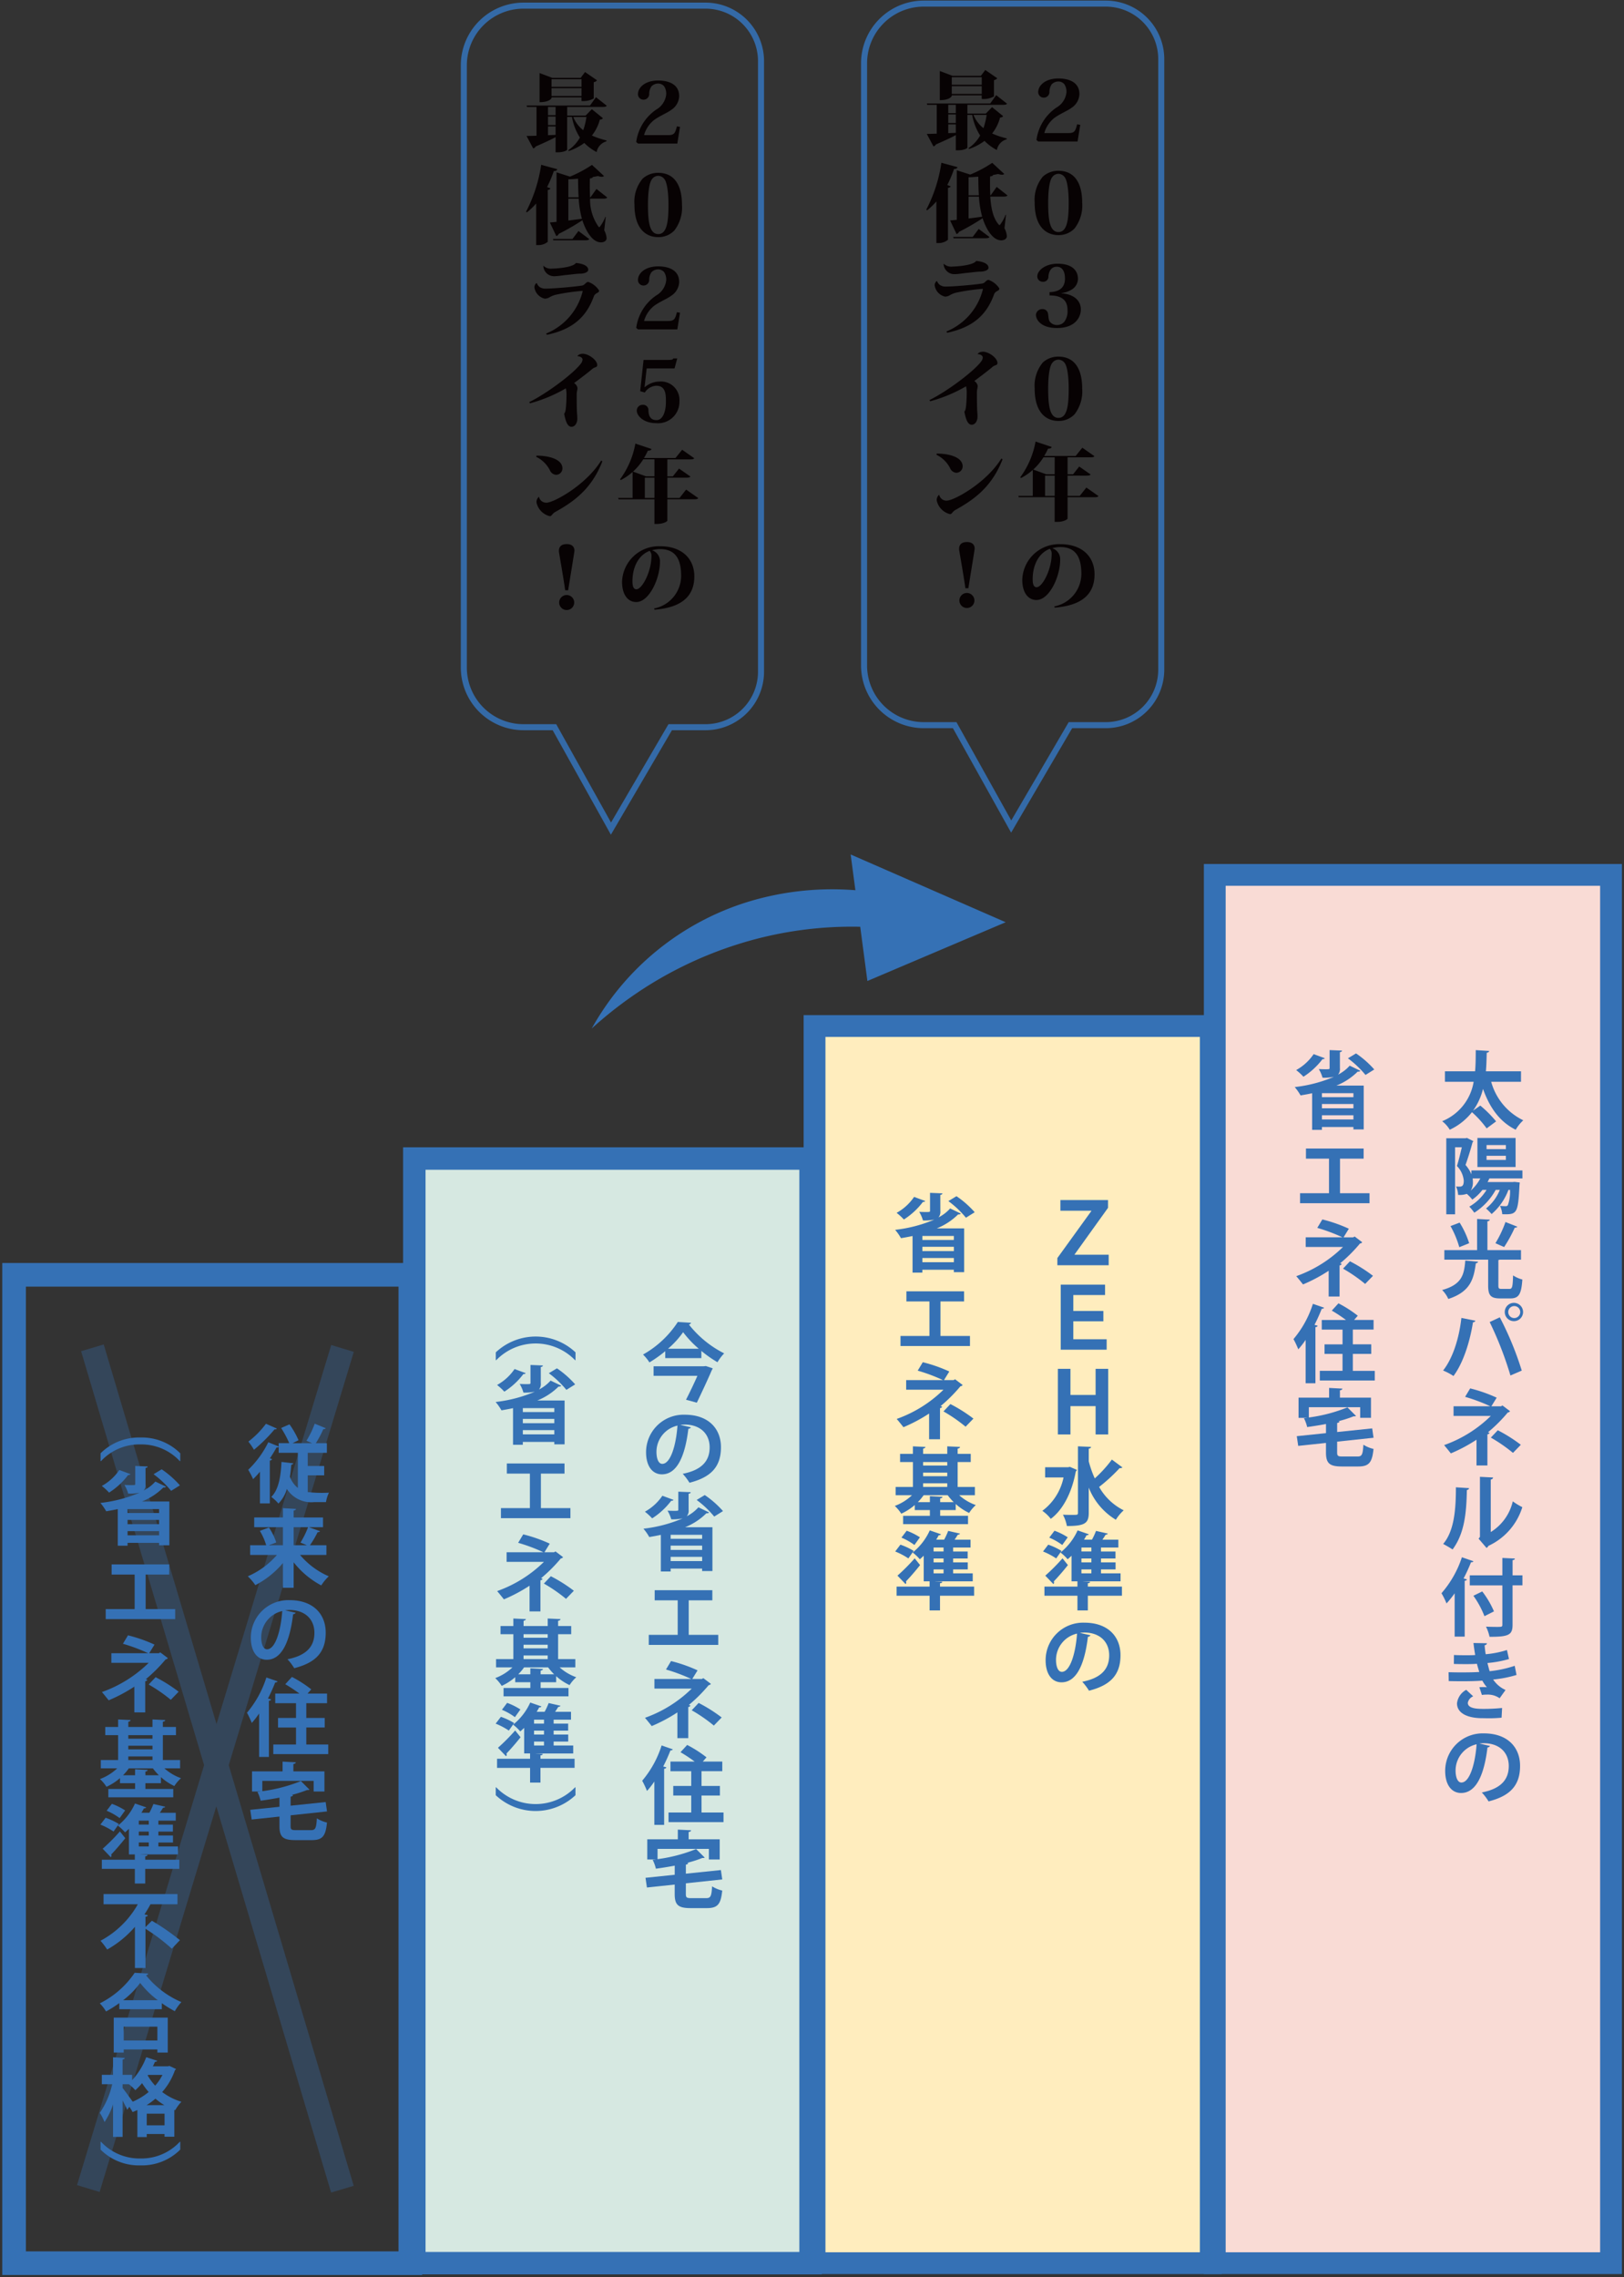 <svg id="img07_sp" xmlns="http://www.w3.org/2000/svg" xmlns:xlink="http://www.w3.org/1999/xlink" width="275" height="385.594" viewBox="0 0 275 385.594">
  <rect x="0" y="0" width="275" height="385.594" fill="#333333" stroke="none"/>
  <defs>
    <clipPath id="clip-path">
      <rect id="長方形_19470" data-name="長方形 19470" width="275" height="385.594" fill="none"/>
    </clipPath>
    <clipPath id="clip-path-6">
      <rect id="長方形_19468" data-name="長方形 19468" width="47.607" height="143.824" fill="none"/>
    </clipPath>
  </defs>
  <g id="グループ_26381" data-name="グループ 26381" clip-path="url(#clip-path)">
    <g id="グループ_26371" data-name="グループ 26371">
      <g id="グループ_26370" data-name="グループ 26370" clip-path="url(#clip-path)">
        <rect id="長方形_19458" data-name="長方形 19458" width="67.099" height="167.354" transform="translate(2.384 215.856)" fill="none" stroke="#3571b5" stroke-miterlimit="10" stroke-width="4"/>
      </g>
    </g>
    <rect id="長方形_19460" data-name="長方形 19460" width="67.099" height="187.041" transform="translate(70.158 196.169)" fill="#d6e8e1"/>
    <g id="グループ_26373" data-name="グループ 26373">
      <g id="グループ_26372" data-name="グループ 26372" clip-path="url(#clip-path)">
        <rect id="長方形_19461" data-name="長方形 19461" width="67.099" height="187.041" transform="translate(70.158 196.169)" fill="none" stroke="#3571b5" stroke-miterlimit="10" stroke-width="3.801"/>
      </g>
    </g>
    <rect id="長方形_19463" data-name="長方形 19463" width="67.099" height="209.48" transform="translate(137.93 173.73)" fill="#ffedbe"/>
    <g id="グループ_26375" data-name="グループ 26375">
      <g id="グループ_26374" data-name="グループ 26374" clip-path="url(#clip-path)">
        <rect id="長方形_19464" data-name="長方形 19464" width="67.099" height="209.48" transform="translate(137.93 173.73)" fill="none" stroke="#3571b5" stroke-miterlimit="10" stroke-width="3.693"/>
      </g>
    </g>
    <rect id="長方形_19466" data-name="長方形 19466" width="67.099" height="235.07" transform="translate(205.703 148.14)" fill="#f9dbd5"/>
    <g id="グループ_26380" data-name="グループ 26380">
      <g id="グループ_26379" data-name="グループ 26379" clip-path="url(#clip-path)">
        <rect id="長方形_19467" data-name="長方形 19467" width="67.099" height="235.07" transform="translate(205.703 148.14)" fill="none" stroke="#3571b5" stroke-miterlimit="10" stroke-width="3.689"/>
        <path id="パス_27524" data-name="パス 27524" d="M45.342,210.983v2.831a21.277,21.277,0,0,0,3.588.1,5.956,5.956,0,0,0-.5,1.6H46.442A4.928,4.928,0,0,1,41.81,213.3a6.027,6.027,0,0,1-1.429,2.458,7.642,7.642,0,0,0-1.216-1.129c1.216-1.159,1.616-3.4,1.73-5.918l2,.229c-.027.129-.142.213-.342.243-.057.7-.129,1.386-.229,2.03a4.2,4.2,0,0,0,1.345,1.9v-5.948H40.423v-.986a.473.473,0,0,1-.372.087c-.329.614-.715,1.229-1.115,1.843l.371.114a.432.432,0,0,1-.386.257v7.249H37.249v-5.362a16.777,16.777,0,0,1-1.157,1.259,13.957,13.957,0,0,0-.83-1.587,16.649,16.649,0,0,0,3.4-4.662l1.759.715v-.558H42.21a17.96,17.96,0,0,0-1.372-2.572l1.415-.615a14.579,14.579,0,0,1,1.529,2.688l-1,.5h3.3l-.958-.414a15.472,15.472,0,0,0,1.4-2.888l1.873.772a.428.428,0,0,1-.414.142,16.75,16.75,0,0,1-1.273,2.388h1.873v1.629H45.342v2.23h2.787v1.588Zm-5.219-7.92a.4.4,0,0,1-.4.128,26.632,26.632,0,0,1-3.489,3.46,11.225,11.225,0,0,0-.943-1.386,15.157,15.157,0,0,0,2.973-3.017Z" transform="translate(6.77 38.83)" fill="#3571b5"/>
        <path id="パス_27525" data-name="パス 27525" d="M48.512,222.154h-4.46a13.15,13.15,0,0,0,4.861,3.617,8.269,8.269,0,0,0-1.272,1.545,14.77,14.77,0,0,1-4.675-3.917v4.317H41.15v-4.189a15.341,15.341,0,0,1-4.675,3.745,8.485,8.485,0,0,0-1.273-1.5,13.671,13.671,0,0,0,4.933-3.617H35.6V220.51h2.717a10.453,10.453,0,0,0-1.073-2.43l1.545-.571a10.494,10.494,0,0,1,1.229,2.531l-1.215.471H41.15v-3.059H36.288v-1.645H41.15v-1.572l2.216.129c-.015.129-.129.229-.4.272v1.172h4.975v1.645h-2.4l1.9.685a.425.425,0,0,1-.415.157,16.609,16.609,0,0,1-1.3,2.216h2.788Zm-5.546-4.7v3.059H45.21c-.443-.186-1.087-.443-1.087-.443a15.37,15.37,0,0,0,1.287-2.615Z" transform="translate(6.759 41.134)" fill="#3571b5"/>
        <path id="パス_27526" data-name="パス 27526" d="M43.224,229.431a.471.471,0,0,1-.428.243c-.586,4.89-2.017,7.721-4.475,7.721-1.559,0-2.688-1.316-2.688-3.746a6.347,6.347,0,0,1,6.562-6.347c4.046,0,6.119,2.4,6.119,5.5,0,3.36-1.73,5.1-5.332,6.018a9.626,9.626,0,0,0-1.144-1.515c3.26-.642,4.561-2.2,4.561-4.475,0-2.3-1.6-3.861-4.23-3.861a6.277,6.277,0,0,0-.731.057Zm-2.272-.285a4.557,4.557,0,0,0-3.559,4.432c0,1.2.356,2.044.986,2.044,1.4,0,2.33-3.13,2.574-6.476" transform="translate(6.842 43.643)" fill="#3571b5"/>
        <path id="パス_27527" data-name="パス 27527" d="M37.141,244.4A14.754,14.754,0,0,1,35.9,246a14.658,14.658,0,0,0-.815-1.73A17.318,17.318,0,0,0,38.37,238.3l1.9.656a.375.375,0,0,1-.4.173,29.482,29.482,0,0,1-1.229,2.731l.529.142c-.029.129-.129.229-.372.243v9.507H37.141Zm7.991,5.246h3.717v1.629H39.543v-1.629h3.845v-2.874H40.342v-1.616h3.046v-2.5H39.87v-1.629h4.1a26.006,26.006,0,0,0-2.4-1.587l1.129-1.23a20.526,20.526,0,0,1,3.273,2.1l-.628.715h3.3v1.629H45.132v2.5h3.116v1.616H45.132Z" transform="translate(6.736 45.737)" fill="#3571b5"/>
        <path id="パス_27528" data-name="パス 27528" d="M42.384,261.113c0,.644.128.729.986.729h2.445c.771,0,.915-.314,1.014-2a5.493,5.493,0,0,0,1.716.714c-.229,2.317-.772,2.974-2.588,2.974H43.184c-2.116,0-2.688-.557-2.688-2.4v-1.588l-4.7.5L35.55,258.4l4.946-.515v-1.545c-1.057.2-2.144.373-3.187.516a6.4,6.4,0,0,0-.544-1.488c.172-.029.329-.029.5-.057V255.3H35.85v-3.416h5.174v-1.645l2.245.116c-.014.157-.129.242-.414.285v1.244h5.26V255.3H46.285v-1.8H37.593v1.745a26.735,26.735,0,0,0,6.535-1.715l1.444,1.444c-.072.072-.1.072-.4.072a19.95,19.95,0,0,1-2.6.83l.215.013c-.014.143-.128.23-.4.287V257.7l5.933-.615.229,1.587-6.161.658Z" transform="translate(6.826 48.046)" fill="#3571b5"/>
        <path id="パス_27529" data-name="パス 27529" d="M27.71,208.2a8.88,8.88,0,0,0-6.676-2.831,8.841,8.841,0,0,0-6.676,2.831h-.072v-1.329a9.224,9.224,0,0,1,6.748-2.674,9.224,9.224,0,0,1,6.748,2.674V208.2Z" transform="translate(2.743 39.207)" fill="#3571b5"/>
        <path id="パス_27530" data-name="パス 27530" d="M21.91,211.294a1.473,1.473,0,0,1-.313,1.1,6.737,6.737,0,0,0,1.972-1.515l1.815.873a.472.472,0,0,1-.458.129,10.836,10.836,0,0,1-3.617,2.373h4.632v7.419H24.2v-.414H18.866v.485H17.206v-6.2c-.642.143-1.3.257-1.958.371a9.008,9.008,0,0,0-.987-1.414,23.723,23.723,0,0,0,6.592-1.716v-.013a8.036,8.036,0,0,1-1.887.142,5.705,5.705,0,0,0-.631-1.458c.359.014.758.029,1.087.029.743,0,.743-.014.743-.229v-3.017l2.1.086c-.014.13-.1.23-.358.257Zm-2.559-1.672a.352.352,0,0,1-.385.142,12.384,12.384,0,0,1-3.232,2.988,10.278,10.278,0,0,0-1.23-1.129,8.559,8.559,0,0,0,2.96-2.7ZM24.2,215.54H18.865v.671H24.2ZM18.866,218.1H24.2v-.728H18.866Zm0,1.888H24.2v-.715H18.866Zm7.376-7.535a16.742,16.742,0,0,0-2.973-2.816l1.371-.83a16.256,16.256,0,0,1,3.088,2.717Z" transform="translate(2.738 39.982)" fill="#3571b5"/>
        <path id="パス_27531" data-name="パス 27531" d="M16.018,222.225h9.764v1.715h-4v5.848h5v1.7H15.017v-1.7h4.9V223.94h-3.9Z" transform="translate(2.883 42.668)" fill="#3571b5"/>
        <path id="パス_27532" data-name="パス 27532" d="M24.356,235.183l1.286.971a.449.449,0,0,1-.371.215,25.848,25.848,0,0,1-3.36,3.359l.272.1a.439.439,0,0,1-.372.243v5.276H19.966v-4.36a26.83,26.83,0,0,1-4.345,2.315c-.073-.1-1.029-1.286-1.144-1.4a21.587,21.587,0,0,0,7.92-4.947H16.079v-1.629h6.233a29.826,29.826,0,0,0-4.276-1.6l.858-1.429a25.341,25.341,0,0,1,4.49,1.572l-.9,1.458h1.644Zm1.787,8.034a26.275,26.275,0,0,0-3.746-2.588l1.173-1.244a25.876,25.876,0,0,1,3.9,2.46Z" transform="translate(2.78 44.602)" fill="#3571b5"/>
        <path id="パス_27533" data-name="パス 27533" d="M27.769,252.524H25.11a8.48,8.48,0,0,0,2.817,1.671,6.257,6.257,0,0,0-1.13,1.33,9.134,9.134,0,0,1-2.273-1.515v1.029H21.893v.973h4.718v1.415H15.617v-1.415h4.532v-.973H17.591v-.858a9.611,9.611,0,0,1-2.287,1.473,6.9,6.9,0,0,0-1.1-1.316,8.548,8.548,0,0,0,2.916-1.814H14.345v-1.4h2.93v-4.217H15.1v-1.386h2.172v-1.272l2.116.1c-.013.156-.129.228-.386.285v.887h4.09v-1.272l2.158.1c-.013.156-.128.242-.4.285v.887h2.217v1.386H24.851v4.217h2.918ZM21.893,253.7H24.18a9.769,9.769,0,0,1-1.016-1.172H19.09A8.392,8.392,0,0,1,18.1,253.7h2.044v-1.014l2.13.113c-.013.144-.113.229-.386.272Zm1.2-6.791H19v.6h4.09Zm-4.09,2.4h4.09v-.615H19Zm0,1.815h4.09v-.615H19Z" transform="translate(2.727 46.896)" fill="#3571b5"/>
        <path id="パス_27534" data-name="パス 27534" d="M15.149,258.6a11.664,11.664,0,0,1,2.243,1.059l-.9,1.272a11.947,11.947,0,0,0-2.231-1.172Zm12.479,7.106v1.544H21.854v2.488H20.095v-2.488H14.505v-1.544h5.589v-.9h-1v-4.331c-.215.213-.442.414-.658.6a8.352,8.352,0,0,0-1.213-1.143,10.188,10.188,0,0,0,2.9-3.746l1.9.658a.374.374,0,0,1-.386.157c-.128.256-.272.5-.428.757h1.343a11.18,11.18,0,0,0,.687-1.486l2,.458c-.043.114-.17.172-.371.186-.157.258-.343.558-.544.843h2.7v1.33H24.084v.672h2.458v1.186H24.084v.658h2.472v1.186H24.084v.671H27.4v1.345H21.053v.014l1.186.057c-.014.143-.114.229-.385.258v.572Zm-12.98-1.858a33.338,33.338,0,0,0,2.916-2.931l.915,1.144c-.8,1.014-1.687,2.03-2.388,2.758a.514.514,0,0,1,.043.2.335.335,0,0,1-.114.257Zm1.558-7.606a11.034,11.034,0,0,1,2.245,1.115l-.93,1.3a10.283,10.283,0,0,0-2.2-1.244Zm6.247,2.845H20.767v.672h1.687Zm0,1.858H20.767v.658h1.687Zm-1.688,2.515h1.687v-.671H20.766Z" transform="translate(2.738 49.189)" fill="#3571b5"/>
        <path id="パス_27535" data-name="パス 27535" d="M21.893,274.639l1.087-1.072a38.692,38.692,0,0,1,4.747,3.288L26.354,278.3a31.962,31.962,0,0,0-4.46-3.373v6.648H20.106V274.6a17.613,17.613,0,0,1-4.7,3.844,11.387,11.387,0,0,0-1.13-1.486,15.748,15.748,0,0,0,6.319-6.175h-5.8v-1.73H27.312v1.73H22.737c-.3.571-.644,1.143-1.016,1.714l.572.13c-.029.128-.142.243-.4.271Z" transform="translate(2.741 51.659)" fill="#3571b5"/>
        <path id="パス_27536" data-name="パス 27536" d="M17.48,285.366a20.4,20.4,0,0,1-2.245,1.416,7.288,7.288,0,0,0-1.058-1.372,15.381,15.381,0,0,0,5.905-5.176l2.3.129a.41.41,0,0,1-.386.286,15.467,15.467,0,0,0,6,4.546,8.01,8.01,0,0,0-1.115,1.544,20.064,20.064,0,0,1-2.2-1.358V286.4H17.48Zm-.943,8.379v-5.918h9.15v5.918H23.928v-.529h-5.7v.529ZM24,284.88a15.722,15.722,0,0,1-2.988-2.931,14.221,14.221,0,0,1-2.888,2.931Zm-.073,4.475h-5.7V291.7h5.7Z" transform="translate(2.722 53.806)" fill="#3571b5"/>
        <path id="パス_27537" data-name="パス 27537" d="M25.972,293.708l1.115.515a.418.418,0,0,1-.185.2,10.994,10.994,0,0,1-2.159,3.7A10.267,10.267,0,0,0,28,299.771a7.023,7.023,0,0,0-1.057,1.429l-.143-.056v4.545H25.142v-.458H22.126v.515H20.54v-4.575q-.408.193-.815.343a5.719,5.719,0,0,0-.544-.887l-.356.5c-.173-.415-.473-1-.788-1.572v6.161H16.422v-5.5a12.124,12.124,0,0,1-1.444,2.988,9,9,0,0,0-.8-1.559,13.926,13.926,0,0,0,2.1-4.845H14.52V295.21h1.9v-2.974l1.988.116c-.015.142-.129.213-.373.271v2.588h1.616v.9a11.789,11.789,0,0,0,2.388-3.889l1.873.615a.385.385,0,0,1-.386.157c-.114.256-.228.514-.358.771H25.7ZM18.037,296.8v.644c.373.442,1.416,1.887,1.716,2.315a11.126,11.126,0,0,0,2.7-1.643,10.8,10.8,0,0,1-1.116-1.5,11.679,11.679,0,0,1-1.143,1.2A8.253,8.253,0,0,0,19.11,296.8Zm7.078,3.546a10.841,10.841,0,0,1-1.515-1.1,12.885,12.885,0,0,1-1.5,1.1Zm-2.988,3.416h3.016v-1.973H22.126Zm.157-8.449a9.276,9.276,0,0,0,1.272,1.73,8.665,8.665,0,0,0,1.23-1.815H22.341Z" transform="translate(2.722 56.108)" fill="#3571b5"/>
        <path id="パス_27538" data-name="パス 27538" d="M14.357,304.234a8.881,8.881,0,0,0,6.678,2.831,8.84,8.84,0,0,0,6.675-2.831h.072v1.33a9.171,9.171,0,0,1-6.747,2.672,9.173,9.173,0,0,1-6.749-2.672v-1.33Z" transform="translate(2.743 58.414)" fill="#3571b5"/>
        <path id="パス_27539" data-name="パス 27539" d="M95.109,192.732a21.827,21.827,0,0,1-2.674,1.9,7.712,7.712,0,0,0-1.086-1.33,16.85,16.85,0,0,0,5.89-5.518l2.245.143a.44.44,0,0,1-.371.286,17.74,17.74,0,0,0,5.974,4.888,7.875,7.875,0,0,0-1.129,1.5,19.664,19.664,0,0,1-2.731-1.916V193.9H95.109Zm6.519,2.559.358-.043,1.159.385a1.449,1.449,0,0,1-.157.33c-.6,1.4-1.644,3.659-2.531,5.489l-1.831-.5c.645-1.244,1.373-2.788,1.931-4.046h-7.42v-1.615Zm-.843-2.974a17.514,17.514,0,0,1-2.646-2.8,15.473,15.473,0,0,1-2.558,2.8Z" transform="translate(17.539 36.055)" fill="#3571b5"/>
        <path id="パス_27540" data-name="パス 27540" d="M99.371,203.09a.471.471,0,0,1-.428.243c-.586,4.89-2.017,7.721-4.475,7.721-1.559,0-2.688-1.316-2.688-3.746a6.347,6.347,0,0,1,6.562-6.347c4.046,0,6.119,2.4,6.119,5.5,0,3.36-1.73,5.1-5.332,6.018a9.625,9.625,0,0,0-1.144-1.515c3.26-.643,4.561-2.2,4.561-4.475,0-2.3-1.6-3.861-4.23-3.861a6.277,6.277,0,0,0-.731.057Zm-2.272-.285a4.557,4.557,0,0,0-3.559,4.432c0,1.2.356,2.044.986,2.044,1.4,0,2.33-3.13,2.574-6.476" transform="translate(17.622 38.585)" fill="#3571b5"/>
        <path id="パス_27541" data-name="パス 27541" d="M99.057,214.953a1.473,1.473,0,0,1-.314,1.1,6.736,6.736,0,0,0,1.972-1.515l1.815.873a.472.472,0,0,1-.458.129,10.836,10.836,0,0,1-3.617,2.373h4.632v7.419h-1.744v-.414H96.013v.485H94.353v-6.2c-.642.143-1.3.257-1.958.371a9.01,9.01,0,0,0-.987-1.414A23.723,23.723,0,0,0,98,216.439v-.013a8.036,8.036,0,0,1-1.887.142,5.705,5.705,0,0,0-.631-1.458c.359.014.758.029,1.087.029.743,0,.743-.014.743-.229v-3.017l2.1.086c-.014.13-.1.23-.358.257ZM96.5,213.28a.352.352,0,0,1-.385.142,12.383,12.383,0,0,1-3.232,2.988,10.279,10.279,0,0,0-1.23-1.129,8.559,8.559,0,0,0,2.96-2.7Zm4.847,5.918H96.012v.671h5.333Zm-5.332,2.558h5.333v-.728H96.013Zm0,1.888h5.333v-.715H96.013Zm7.376-7.535a16.741,16.741,0,0,0-2.973-2.816l1.371-.83a16.257,16.257,0,0,1,3.088,2.717Z" transform="translate(17.551 40.684)" fill="#3571b5"/>
        <path id="パス_27542" data-name="パス 27542" d="M93.165,225.884h9.764V227.6h-4v5.848h5v1.7H92.164v-1.7h4.9V227.6h-3.9Z" transform="translate(17.696 43.371)" fill="#3571b5"/>
        <path id="パス_27543" data-name="パス 27543" d="M101.5,238.842l1.286.971a.449.449,0,0,1-.371.215,25.848,25.848,0,0,1-3.36,3.359l.272.1a.439.439,0,0,1-.372.243v5.276H97.113v-4.36a26.829,26.829,0,0,1-4.345,2.315c-.073-.1-1.029-1.286-1.144-1.4a21.587,21.587,0,0,0,7.92-4.947H93.226v-1.63h6.233a29.83,29.83,0,0,0-4.276-1.6l.858-1.429a25.345,25.345,0,0,1,4.49,1.572l-.9,1.458h1.644Zm1.787,8.034a26.274,26.274,0,0,0-3.746-2.588l1.173-1.244a25.877,25.877,0,0,1,3.9,2.46Z" transform="translate(17.592 45.304)" fill="#3571b5"/>
        <path id="パス_27544" data-name="パス 27544" d="M93.288,254.06a14.751,14.751,0,0,1-1.244,1.6,14.661,14.661,0,0,0-.815-1.73,17.318,17.318,0,0,0,3.289-5.974l1.9.656a.375.375,0,0,1-.4.173,29.476,29.476,0,0,1-1.229,2.731l.529.142c-.029.129-.129.229-.372.243v9.507H93.288Zm7.991,5.246H105v1.629H95.69v-1.629h3.845v-2.874H96.49v-1.616h3.046v-2.5H96.017v-1.63h4.1a26.02,26.02,0,0,0-2.4-1.587l1.129-1.23a20.528,20.528,0,0,1,3.273,2.1l-.628.715h3.3v1.63h-3.516v2.5h3.116v1.616h-3.116Z" transform="translate(17.516 47.592)" fill="#3571b5"/>
        <path id="パス_27545" data-name="パス 27545" d="M98.531,270.772c0,.644.128.729.986.729h2.445c.771,0,.915-.313,1.014-2a5.491,5.491,0,0,0,1.716.714c-.229,2.317-.772,2.974-2.588,2.974H99.331c-2.116,0-2.688-.557-2.688-2.4V269.2l-4.7.5-.243-1.644,4.946-.515V266c-1.057.2-2.144.373-3.187.516a6.4,6.4,0,0,0-.544-1.488c.172-.029.329-.029.5-.057v-.014H92v-3.416h5.174v-1.645l2.245.116c-.014.157-.129.242-.414.285v1.244h5.26v3.416h-1.831v-1.8H93.74V264.9a26.735,26.735,0,0,0,6.535-1.715l1.444,1.443c-.072.072-.1.072-.4.072a19.959,19.959,0,0,1-2.6.83l.215.013c-.014.143-.128.23-.4.287v1.529l5.933-.615.229,1.587-6.161.658Z" transform="translate(17.606 49.9)" fill="#3571b5"/>
        <path id="パス_27546" data-name="パス 27546" d="M83.857,193.86a9.288,9.288,0,0,0-13.353,0h-.072v-1.329a9.852,9.852,0,0,1,13.5,0v1.329Z" transform="translate(13.523 36.453)" fill="#3571b5"/>
        <path id="パス_27547" data-name="パス 27547" d="M78.057,196.953a1.473,1.473,0,0,1-.313,1.1,6.737,6.737,0,0,0,1.972-1.515l1.815.873a.472.472,0,0,1-.458.129,10.836,10.836,0,0,1-3.617,2.373h4.632v7.419H80.345v-.414H75.013v.485H73.353v-6.2c-.642.143-1.3.257-1.958.371a9.008,9.008,0,0,0-.987-1.414A23.724,23.724,0,0,0,77,198.439v-.013a8.037,8.037,0,0,1-1.887.142,5.7,5.7,0,0,0-.631-1.458c.359.014.758.029,1.087.029.743,0,.743-.014.743-.229v-3.017l2.1.086c-.014.13-.1.23-.358.257ZM75.5,195.28a.352.352,0,0,1-.385.142,12.384,12.384,0,0,1-3.232,2.988,10.279,10.279,0,0,0-1.23-1.129,8.559,8.559,0,0,0,2.96-2.7Zm4.847,5.918H75.012v.671h5.333Zm-5.332,2.558h5.333v-.728H75.013Zm0,1.888h5.333v-.715H75.013Zm7.376-7.535a16.743,16.743,0,0,0-2.973-2.816l1.371-.83a16.256,16.256,0,0,1,3.088,2.717Z" transform="translate(13.519 37.228)" fill="#3571b5"/>
        <path id="パス_27548" data-name="パス 27548" d="M72.165,207.884h9.764V209.6h-4v5.848h5v1.7H71.164v-1.7h4.9V209.6h-3.9Z" transform="translate(13.664 39.915)" fill="#3571b5"/>
        <path id="パス_27549" data-name="パス 27549" d="M80.5,220.842l1.286.971a.449.449,0,0,1-.371.215,25.851,25.851,0,0,1-3.36,3.359l.272.1a.439.439,0,0,1-.372.243v5.276H76.113v-4.36a26.83,26.83,0,0,1-4.345,2.315c-.073-.1-1.029-1.286-1.144-1.4a21.587,21.587,0,0,0,7.92-4.947H72.226v-1.629h6.233a29.829,29.829,0,0,0-4.276-1.6l.858-1.429a25.346,25.346,0,0,1,4.49,1.572l-.9,1.458h1.644Zm1.787,8.034a26.274,26.274,0,0,0-3.746-2.588l1.173-1.244a25.87,25.87,0,0,1,3.9,2.46Z" transform="translate(13.56 41.848)" fill="#3571b5"/>
        <path id="パス_27550" data-name="パス 27550" d="M83.916,238.183H81.257a8.46,8.46,0,0,0,2.817,1.671,6.235,6.235,0,0,0-1.13,1.331,9.173,9.173,0,0,1-2.273-1.516V240.7H78.04v.973h4.718v1.415H71.764v-1.415H76.3V240.7H73.738v-.857a9.606,9.606,0,0,1-2.287,1.472,6.855,6.855,0,0,0-1.1-1.315,8.551,8.551,0,0,0,2.916-1.815H70.492v-1.4h2.93v-4.217H71.25v-1.386h2.172v-1.272l2.116.1c-.013.157-.129.228-.386.285v.887h4.09v-1.272l2.158.1c-.013.157-.128.242-.4.285v.887h2.217v1.386H81v4.217h2.918Zm-5.877,1.172h2.287a9.772,9.772,0,0,1-1.016-1.172H75.237a8.394,8.394,0,0,1-.986,1.172H76.3v-1.014l2.13.114c-.013.143-.113.228-.386.271Zm1.2-6.791h-4.09v.6h4.09Zm-4.09,2.4h4.09v-.615h-4.09Zm0,1.815h4.09v-.615h-4.09Z" transform="translate(13.507 44.143)" fill="#3571b5"/>
        <path id="パス_27551" data-name="パス 27551" d="M71.3,244.262a11.6,11.6,0,0,1,2.243,1.057l-.9,1.273a11.877,11.877,0,0,0-2.231-1.173Zm12.479,7.1v1.544H78V255.4H76.242V252.91H70.652v-1.544h5.589v-.9h-1v-4.332c-.215.213-.442.414-.658.6a8.353,8.353,0,0,0-1.213-1.143,10.178,10.178,0,0,0,2.9-3.746l1.9.658a.372.372,0,0,1-.386.157c-.129.257-.272.5-.428.757H78.7a10.978,10.978,0,0,0,.688-1.486l2,.458c-.043.114-.17.172-.371.186-.157.257-.343.558-.544.843h2.7v1.33H80.231v.672h2.458v1.186H80.231v.658H82.7v1.186H80.231v.672h3.316v1.345H77.2v.013l1.186.057c-.014.143-.114.23-.385.257v.572ZM70.8,249.508a33.337,33.337,0,0,0,2.916-2.931l.915,1.144c-.8,1.014-1.688,2.03-2.388,2.758a.514.514,0,0,1,.043.2.335.335,0,0,1-.114.257Zm1.558-7.606a11.036,11.036,0,0,1,2.245,1.116l-.93,1.3a10.285,10.285,0,0,0-2.2-1.244Zm6.247,2.845H76.914v.672H78.6Zm0,1.858H76.914v.658H78.6Zm-1.688,2.516H78.6v-.671H76.913Z" transform="translate(13.519 46.435)" fill="#3571b5"/>
        <path id="パス_27552" data-name="パス 27552" d="M70.5,253.893a9.288,9.288,0,0,0,13.353,0h.072v1.33a9.855,9.855,0,0,1-13.5,0v-1.33Z" transform="translate(13.523 48.748)" fill="#3571b5"/>
        <path id="パス_27553" data-name="パス 27553" d="M150.208,180.291l5.761-7.977v-.044h-5.246v-1.8h8.063v1.315l-5.661,7.891v.044H158.9v1.787h-8.692Z" transform="translate(28.84 32.731)" fill="#3571b5"/>
        <path id="パス_27554" data-name="パス 27554" d="M157.907,188.686h-5.09v3.046h5.648V193.5h-7.778V182.482h7.506v1.759h-5.376v2.7h5.09Z" transform="translate(28.932 35.037)" fill="#3571b5"/>
        <path id="パス_27555" data-name="パス 27555" d="M152.41,194.446v4.418h4.26v-4.418H158.8v11.108H156.67v-4.8h-4.26v4.8h-2.13V194.446Z" transform="translate(28.854 37.334)" fill="#3571b5"/>
        <path id="パス_27556" data-name="パス 27556" d="M152.734,208.923l1.187.515a.507.507,0,0,1-.187.271c-.657,3.6-2.187,6.506-4.23,8.021a6.432,6.432,0,0,0-1.43-1.358,9.413,9.413,0,0,0,3.589-5.648h-3.117v-1.73h3.875Zm3.2-.929a18.1,18.1,0,0,0,1.016,2.888,21.562,21.562,0,0,0,2.9-3.189l1.787,1.329a.559.559,0,0,1-.471.114,28.915,28.915,0,0,1-3.475,3.189,9.746,9.746,0,0,0,4.16,3.96,7.267,7.267,0,0,0-1.329,1.6,11.1,11.1,0,0,1-4.589-5.447V216.7c0,1.773-.644,2.245-3.7,2.245a6.831,6.831,0,0,0-.672-1.917c.572.03,1.116.03,1.544.03.944,0,1,0,1-.358V205.45l2.215.1c-.013.157-.113.257-.385.285Z" transform="translate(28.431 39.447)" fill="#3571b5"/>
        <path id="パス_27557" data-name="パス 27557" d="M149.056,219.806a11.71,11.71,0,0,1,2.245,1.058l-.9,1.273a11.862,11.862,0,0,0-2.23-1.173Zm12.48,7.106v1.544h-5.775v2.488H154v-2.488h-5.589v-1.544H154v-.9h-1V221.68c-.213.213-.442.414-.657.6a8.362,8.362,0,0,0-1.215-1.143,10.193,10.193,0,0,0,2.9-3.746l1.9.658a.371.371,0,0,1-.386.157c-.128.256-.271.5-.428.757h1.343a11.182,11.182,0,0,0,.687-1.486l2,.458c-.044.114-.172.172-.372.186-.157.257-.343.558-.544.843h2.7v1.33h-2.944v.672h2.458v1.186h-2.458v.658h2.472v1.186h-2.472v.672h3.316v1.345H154.96v.013l1.186.057c-.014.143-.114.229-.385.257v.572Zm-12.981-1.858a33.346,33.346,0,0,0,2.916-2.931l.915,1.144c-.8,1.014-1.687,2.03-2.388,2.758a.513.513,0,0,1,.043.2.335.335,0,0,1-.114.257Zm1.559-7.606a10.993,10.993,0,0,1,2.243,1.115l-.93,1.3a10.253,10.253,0,0,0-2.2-1.244Zm6.246,2.845h-1.687v.672h1.687Zm0,1.858h-1.687v.658h1.687Zm-1.687,2.516h1.687V224h-1.687Z" transform="translate(28.449 41.74)" fill="#3571b5"/>
        <path id="パス_27558" data-name="パス 27558" d="M156.132,232.635a.471.471,0,0,1-.428.243c-.586,4.89-2.017,7.721-4.475,7.721-1.559,0-2.688-1.316-2.688-3.746A6.347,6.347,0,0,1,155.1,230.5c4.046,0,6.119,2.4,6.119,5.5,0,3.36-1.73,5.1-5.332,6.018a9.628,9.628,0,0,0-1.144-1.515c3.26-.643,4.561-2.2,4.561-4.475,0-2.3-1.6-3.861-4.23-3.861a6.287,6.287,0,0,0-.731.057Zm-2.272-.285a4.557,4.557,0,0,0-3.559,4.432c0,1.2.356,2.044.986,2.044,1.4,0,2.33-3.13,2.574-6.476" transform="translate(28.52 44.258)" fill="#3571b5"/>
        <path id="パス_27559" data-name="パス 27559" d="M134.817,172.5a1.473,1.473,0,0,1-.313,1.1,6.736,6.736,0,0,0,1.972-1.515l1.815.873a.472.472,0,0,1-.458.129,10.836,10.836,0,0,1-3.617,2.373h4.632v7.419H137.1v-.414h-5.332v.485h-1.659v-6.2c-.642.143-1.3.257-1.958.371a9.008,9.008,0,0,0-.987-1.414,23.723,23.723,0,0,0,6.592-1.716v-.013a8.035,8.035,0,0,1-1.887.142,5.705,5.705,0,0,0-.631-1.458c.359.014.758.029,1.087.029.743,0,.743-.014.743-.229v-3.017l2.1.086c-.014.13-.1.23-.358.257Zm-2.559-1.672a.352.352,0,0,1-.385.142,12.384,12.384,0,0,1-3.232,2.988,10.277,10.277,0,0,0-1.23-1.129,8.559,8.559,0,0,0,2.96-2.7Zm4.847,5.918h-5.333v.671H137.1Zm-5.332,2.558h5.333v-.728h-5.333Zm0,1.888h5.333v-.715h-5.333Zm7.376-7.535a16.742,16.742,0,0,0-2.973-2.816l1.371-.83a16.256,16.256,0,0,1,3.088,2.717Z" transform="translate(24.417 32.533)" fill="#3571b5"/>
        <path id="パス_27560" data-name="パス 27560" d="M128.926,183.429h9.764v1.715h-4v5.848h5v1.7H127.924v-1.7h4.9v-5.848h-3.9Z" transform="translate(24.562 35.219)" fill="#3571b5"/>
        <path id="パス_27561" data-name="パス 27561" d="M137.264,196.387l1.286.971a.449.449,0,0,1-.371.215,25.847,25.847,0,0,1-3.36,3.359l.272.1a.439.439,0,0,1-.372.243v5.276h-1.845v-4.36a26.826,26.826,0,0,1-4.345,2.315c-.073-.1-1.029-1.286-1.144-1.4a21.587,21.587,0,0,0,7.92-4.947h-6.318v-1.629h6.233a29.827,29.827,0,0,0-4.276-1.6l.858-1.429a25.344,25.344,0,0,1,4.49,1.572l-.9,1.458h1.644Zm1.787,8.034a26.276,26.276,0,0,0-3.746-2.588l1.173-1.244a25.873,25.873,0,0,1,3.9,2.46Z" transform="translate(24.458 37.153)" fill="#3571b5"/>
        <path id="パス_27562" data-name="パス 27562" d="M140.676,213.728h-2.659a8.472,8.472,0,0,0,2.817,1.671,6.229,6.229,0,0,0-1.129,1.331,9.157,9.157,0,0,1-2.274-1.516v1.029H134.8v.973h4.718v1.415H128.525v-1.415h4.531v-.973H130.5v-.857a9.644,9.644,0,0,1-2.287,1.472,6.9,6.9,0,0,0-1.1-1.316,8.537,8.537,0,0,0,2.916-1.814h-2.773v-1.4h2.93v-4.217H128.01v-1.386h2.172v-1.272l2.117.1c-.014.156-.13.228-.387.285v.887H136v-1.272l2.159.1c-.014.156-.129.242-.4.285v.887h2.216v1.386H137.76v4.217h2.917ZM134.8,214.9h2.287a9.871,9.871,0,0,1-1.014-1.172H132a8.561,8.561,0,0,1-.986,1.172h2.043v-1.014l2.13.114c-.013.143-.113.228-.386.271Zm1.2-6.791h-4.09v.6H136Zm-4.09,2.4H136V209.9h-4.09Zm0,1.815H136v-.615h-4.09Z" transform="translate(24.405 39.447)" fill="#3571b5"/>
        <path id="パス_27563" data-name="パス 27563" d="M128.056,219.806a11.712,11.712,0,0,1,2.245,1.058l-.9,1.273a11.862,11.862,0,0,0-2.23-1.173Zm12.48,7.106v1.544h-5.775v2.488H133v-2.488h-5.589v-1.544H133v-.9h-1V221.68c-.213.213-.442.414-.657.6a8.361,8.361,0,0,0-1.215-1.143,10.193,10.193,0,0,0,2.9-3.746l1.9.658a.371.371,0,0,1-.386.157c-.128.256-.271.5-.428.757h1.343a11.178,11.178,0,0,0,.687-1.486l2,.458c-.044.114-.172.172-.372.186-.157.257-.343.558-.544.843h2.7v1.33h-2.944v.672h2.458v1.186h-2.458v.658h2.472v1.186h-2.472v.672h3.316v1.345H133.96v.013l1.186.057c-.014.143-.114.229-.385.257v.572Zm-12.981-1.858a33.343,33.343,0,0,0,2.916-2.931l.915,1.144c-.8,1.014-1.687,2.03-2.388,2.758a.513.513,0,0,1,.043.2.335.335,0,0,1-.114.257Zm1.559-7.606a10.991,10.991,0,0,1,2.243,1.115l-.93,1.3a10.253,10.253,0,0,0-2.2-1.244Zm6.246,2.845h-1.687v.672h1.687Zm0,1.858h-1.687v.658h1.687Zm-1.687,2.516h1.687V224h-1.687Z" transform="translate(24.417 41.74)" fill="#3571b5"/>
        <path id="パス_27564" data-name="パス 27564" d="M218.223,154.531h-5.047a10.229,10.229,0,0,0,5.432,6.519,7.011,7.011,0,0,0-1.286,1.6c-2.731-1.358-4.418-3.774-5.532-6.918a10.766,10.766,0,0,1-1.687,3.688l1.229-.858a19.7,19.7,0,0,1,2.674,2.674l-1.6,1.186a17.033,17.033,0,0,0-2.488-2.745,10.314,10.314,0,0,1-3.76,2.974,5.078,5.078,0,0,0-1.286-1.444,8.725,8.725,0,0,0,5.332-6.676h-4.861v-1.773h5.105c.113-1.259.1-2.488.113-3.588l2.274.142c-.03.159-.159.273-.416.3-.029.958-.042,2.03-.142,3.146h5.947Z" transform="translate(39.336 28.641)" fill="#3571b5"/>
        <path id="パス_27565" data-name="パス 27565" d="M218.352,168.5h-5.589c-.1.2-.2.415-.315.615h4.232l.343-.03.871.1c0,.13-.027.3-.042.443-.243,4.9-.429,5-2.917,4.933a3.926,3.926,0,0,0-.385-1.416,9.059,9.059,0,0,0,.929.057.427.427,0,0,0,.4-.17,6.531,6.531,0,0,0,.371-2.588h-.271a9.938,9.938,0,0,1-2.845,4.087,9.927,9.927,0,0,0-.944-.943,7.6,7.6,0,0,0,2.33-3.145h-.7a10.666,10.666,0,0,1-3.617,3.86,8.943,8.943,0,0,0-.844-1.029,8.243,8.243,0,0,0,2.917-2.831h-.7a7.759,7.759,0,0,1-1.716,1.644,6.55,6.55,0,0,0-.929-.973,3.639,3.639,0,0,1-1.473.172,3.506,3.506,0,0,0-.356-1.415c.256.014.486.014.657.014.472,0,.658-.286.658-1.016a4.058,4.058,0,0,0-1.159-2.473c.3-.914.6-2.187.83-3.173h-1.143v11.351h-1.486V161.7H208.7l.257-.057,1.073.542a.376.376,0,0,1-.13.216c-.3,1.143-.771,2.672-1.186,3.817a5.944,5.944,0,0,1,1,1.587v-.658h8.635Zm-8.435,0a3.287,3.287,0,0,1,.043.528,2.691,2.691,0,0,1-.358,1.531,7.183,7.183,0,0,0,1.616-2.059Zm7.277-1.93h-6.463v-4.918h6.463Zm-1.644-3.717h-3.273v.685h3.273Zm0,1.814h-3.273v.7h3.273Z" transform="translate(39.449 31.035)" fill="#3571b5"/>
        <path id="パス_27566" data-name="パス 27566" d="M210.946,180.393c-.014.143-.142.228-.372.271-.356,2.6-.871,4.8-4.661,6.034a5.133,5.133,0,0,0-1.043-1.516c3.389-.929,3.731-2.658,3.917-4.989Zm3.445,4c0,.516.073.6.545.6h1.329c.471,0,.558-.315.614-2.287a5.194,5.194,0,0,0,1.573.7c-.172,2.516-.615,3.2-2.044,3.2h-1.717c-1.629,0-2.03-.544-2.03-2.2v-4.362h-7.419v-1.615h5.546v-5.276l2.146.116c-.015.157-.13.242-.4.285v4.875h5.689v1.615h-3.6a.732.732,0,0,1-.23.057Zm-6.561-10.622a15.072,15.072,0,0,1,1.615,3.489l-1.672.671a16.356,16.356,0,0,0-1.486-3.574Zm9.764.687c-.057.128-.215.172-.428.172a23.181,23.181,0,0,1-1.8,3.274c-.014,0-1.472-.644-1.472-.644a19.349,19.349,0,0,0,1.7-3.589Z" transform="translate(39.336 33.247)" fill="#3571b5"/>
        <path id="パス_27567" data-name="パス 27567" d="M210.478,188.092a.45.45,0,0,1-.415.271c-.529,3.36-1.672,6.92-3.3,9.093a9.753,9.753,0,0,0-1.759-.929c1.6-2.017,2.7-5.333,3.1-8.908Zm5.931,9.277a59.589,59.589,0,0,0-3.516-9.05l1.716-.8a54.24,54.24,0,0,1,3.717,9.022Zm.644-12.3a1.551,1.551,0,0,1,0,3.1,1.551,1.551,0,1,1,0-3.1m1.016,1.559a1.015,1.015,0,1,0-1.016,1.016,1.022,1.022,0,0,0,1.016-1.016" transform="translate(39.361 35.535)" fill="#3571b5"/>
        <path id="パス_27568" data-name="パス 27568" d="M215.024,200.107l1.286.971a.449.449,0,0,1-.371.215,25.851,25.851,0,0,1-3.36,3.359l.272.1a.439.439,0,0,1-.372.243v5.276h-1.845v-4.36a26.828,26.828,0,0,1-4.345,2.315c-.073-.1-1.029-1.286-1.144-1.4a21.587,21.587,0,0,0,7.92-4.947h-6.318v-1.629h6.233a29.83,29.83,0,0,0-4.276-1.6l.858-1.429a25.343,25.343,0,0,1,4.49,1.572l-.9,1.458H214.8Zm1.787,8.034a26.277,26.277,0,0,0-3.746-2.588l1.173-1.244a25.869,25.869,0,0,1,3.9,2.46Z" transform="translate(39.389 37.867)" fill="#3571b5"/>
        <path id="パス_27569" data-name="パス 27569" d="M209.4,211.7c-.016.157-.143.285-.373.314-.07,4.1-.457,7.42-2.415,10.065-.415-.272-1.1-.672-1.6-.93,1.9-2.216,2.16-5.933,2.16-9.592Zm3.674,7.433a8.315,8.315,0,0,0,3.731-5.2,10.524,10.524,0,0,0,1.615.986,10.7,10.7,0,0,1-5.732,6.548,1.007,1.007,0,0,1-.329.358l-1.345-1.572.23-.3V209.782l2.23.114a.417.417,0,0,1-.4.343Z" transform="translate(39.363 40.279)" fill="#3571b5"/>
        <path id="パス_27570" data-name="パス 27570" d="M207.005,227.312a17.134,17.134,0,0,1-1.373,1.714,14.129,14.129,0,0,0-.857-1.73,17.589,17.589,0,0,0,3.459-6.089l1.944.671c-.043.129-.172.186-.4.172a27.655,27.655,0,0,1-1.259,2.745l.558.157c-.029.129-.143.213-.372.243v9.449h-1.7Zm11.478-3.046v1.7h-1.672V232.6c0,1.7-.542,2.1-3.9,2.073a6.871,6.871,0,0,0-.6-1.715c.628.029,1.286.043,1.757.043.944,0,1.016,0,1.016-.4v-6.633h-5.518v-1.7h5.518v-2.944l2.116.1c-.013.143-.1.242-.386.271v2.574Zm-6.432,6.92a15.468,15.468,0,0,0-1.873-3.459l1.5-.731a15.711,15.711,0,0,1,1.987,3.375Z" transform="translate(39.318 42.473)" fill="#3571b5"/>
        <path id="パス_27571" data-name="パス 27571" d="M217.29,238.8a20.14,20.14,0,0,1-3.96.772,4.984,4.984,0,0,0,2.1,1.771l-1,1.4a3.49,3.49,0,0,0-2.216-.614,4.853,4.853,0,0,0-.787.056L211,240.878c.186-.014.414-.029.644-.029s.458.014.628.029a5.916,5.916,0,0,1-.771-1.116c-1.044.073-2.174.1-3.074.1-.7,0-1.731,0-2.616-.027l-.029-1.5c.572.014,1.258.03,1.9.03,1.1,0,2.2,0,3.3-.073-.1-.343-.286-.915-.4-1.386-.471.043-1.1.057-1.645.057-.786,0-1.557,0-2.258-.03l.013-1.514c.758.042,1.516.042,2.174.042.428,0,1,0,1.429-.042-.114-.586-.215-1.359-.3-2.03l2.273.043c0,.17-.143.3-.386.342.043.458.1,1.03.186,1.515a16.249,16.249,0,0,0,3.6-.714l.343,1.529a18.506,18.506,0,0,1-3.646.672c.128.486.257,1.03.372,1.388a19.564,19.564,0,0,0,4.246-.915Zm-2.531,7.234a21.85,21.85,0,0,1-2.273.1c-.329,0-.685-.015-1.086-.015-2.475-.027-4.19-.871-4.19-2.515a2.994,2.994,0,0,1,1.559-2.287l1.186,1.1a1.494,1.494,0,0,0-.915,1.1c0,.987,1.645,1.029,2.661,1.029a30.63,30.63,0,0,0,3.145-.157Z" transform="translate(39.511 44.811)" fill="#3571b5"/>
        <path id="パス_27572" data-name="パス 27572" d="M212.892,248.356a.471.471,0,0,1-.428.243c-.586,4.89-2.017,7.721-4.475,7.721-1.559,0-2.688-1.316-2.688-3.746a6.347,6.347,0,0,1,6.562-6.347c4.046,0,6.119,2.4,6.119,5.5,0,3.36-1.73,5.1-5.332,6.018a9.626,9.626,0,0,0-1.144-1.515c3.26-.642,4.561-2.2,4.561-4.475,0-2.3-1.6-3.861-4.23-3.861a6.281,6.281,0,0,0-.731.057Zm-2.272-.285a4.557,4.557,0,0,0-3.559,4.432c0,1.2.356,2.044.986,2.044,1.4,0,2.33-3.13,2.574-6.476" transform="translate(39.419 47.276)" fill="#3571b5"/>
        <path id="パス_27573" data-name="パス 27573" d="M191.578,152.219a1.473,1.473,0,0,1-.313,1.1,6.736,6.736,0,0,0,1.972-1.515l1.815.873a.472.472,0,0,1-.458.129,10.836,10.836,0,0,1-3.617,2.373h4.632V162.6h-1.744v-.414h-5.332v.485h-1.659v-6.2c-.642.143-1.3.257-1.958.371a9.009,9.009,0,0,0-.987-1.414,23.722,23.722,0,0,0,6.592-1.716v-.013a8.036,8.036,0,0,1-1.887.142,5.706,5.706,0,0,0-.631-1.458c.359.014.758.029,1.087.029.743,0,.743-.014.743-.229v-3.017l2.1.086c-.014.13-.1.23-.358.257Zm-2.559-1.672a.352.352,0,0,1-.385.142,12.384,12.384,0,0,1-3.232,2.988,10.277,10.277,0,0,0-1.23-1.129,8.559,8.559,0,0,0,2.96-2.7Zm4.847,5.918h-5.333v.671h5.333Zm-5.332,2.558h5.333v-.728h-5.333Zm0,1.888h5.333V160.2h-5.333Zm7.376-7.535a16.741,16.741,0,0,0-2.973-2.816l1.371-.83a16.257,16.257,0,0,1,3.089,2.717Z" transform="translate(35.315 28.639)" fill="#3571b5"/>
        <path id="パス_27574" data-name="パス 27574" d="M185.686,163.15h9.764v1.715h-4v5.848h5v1.7H184.685v-1.7h4.9v-5.848h-3.9Z" transform="translate(35.46 31.325)" fill="#3571b5"/>
        <path id="パス_27575" data-name="パス 27575" d="M194.024,176.107l1.286.971a.449.449,0,0,1-.371.215,25.848,25.848,0,0,1-3.36,3.359l.272.1a.439.439,0,0,1-.372.243v5.276h-1.845v-4.36a26.83,26.83,0,0,1-4.345,2.315c-.073-.1-1.029-1.286-1.144-1.4a21.587,21.587,0,0,0,7.92-4.947h-6.318v-1.629h6.233a29.829,29.829,0,0,0-4.276-1.6l.858-1.429a25.344,25.344,0,0,1,4.49,1.572l-.9,1.458H193.8Zm1.787,8.034a26.277,26.277,0,0,0-3.746-2.588l1.173-1.244a25.874,25.874,0,0,1,3.9,2.46Z" transform="translate(35.357 33.259)" fill="#3571b5"/>
        <path id="パス_27576" data-name="パス 27576" d="M185.809,191.326a14.753,14.753,0,0,1-1.244,1.6,14.656,14.656,0,0,0-.815-1.73,17.318,17.318,0,0,0,3.289-5.974l1.9.656a.375.375,0,0,1-.4.173,29.483,29.483,0,0,1-1.229,2.731l.529.142c-.029.129-.129.229-.372.243v9.507h-1.658Zm7.991,5.246h3.717V198.2h-9.306v-1.629h3.845V193.7H189.01v-1.616h3.046v-2.5h-3.518v-1.629h4.1a26,26,0,0,0-2.4-1.587l1.129-1.23a20.531,20.531,0,0,1,3.273,2.1l-.628.715h3.3v1.629H193.8v2.5h3.116V193.7H193.8Z" transform="translate(35.281 35.547)" fill="#3571b5"/>
        <path id="パス_27577" data-name="パス 27577" d="M191.052,208.038c0,.644.128.73.986.73h2.445c.771,0,.915-.314,1.014-2a5.493,5.493,0,0,0,1.716.714c-.229,2.317-.772,2.974-2.588,2.974h-2.774c-2.116,0-2.688-.557-2.688-2.4v-1.588l-4.7.5-.243-1.644,4.946-.515v-1.545c-1.057.2-2.144.373-3.187.516a6.4,6.4,0,0,0-.544-1.488c.172-.029.329-.029.5-.057v-.014h-1.415V198.8h5.174v-1.645l2.245.116c-.014.157-.129.242-.414.285V198.8h5.26v3.416h-1.831v-1.8h-8.692v1.745a26.731,26.731,0,0,0,6.535-1.715l1.444,1.444c-.072.072-.1.072-.4.072a19.947,19.947,0,0,1-2.6.83l.215.013c-.014.143-.128.23-.4.287v1.529l5.933-.615.229,1.587-6.161.658Z" transform="translate(35.371 37.855)" fill="#3571b5"/>
        <g id="グループ_26378" data-name="グループ 26378" transform="translate(12.674 227.536)" opacity="0.3">
          <g id="グループ_26377" data-name="グループ 26377">
            <g id="グループ_26376" data-name="グループ 26376" clip-path="url(#clip-path-6)">
              <line id="線_1" data-name="線 1" x1="43.043" y2="142.253" transform="translate(2.282 0.785)" fill="none" stroke="#3571b5" stroke-miterlimit="10" stroke-width="4"/>
              <line id="線_2" data-name="線 2" x1="42.336" y1="142.465" transform="translate(2.973 0.68)" fill="none" stroke="#3571b5" stroke-miterlimit="10" stroke-width="4"/>
            </g>
          </g>
        </g>
        <path id="パス_27578" data-name="パス 27578" d="M97.342,22.112H90.68l-.3-.257a7.921,7.921,0,0,1,3.4-5.5,3.376,3.376,0,0,0,1.672-2.488,2.264,2.264,0,0,0-.358-1.472,1.355,1.355,0,0,0-1.029-.443,1.6,1.6,0,0,0-1.1.471,2.3,2.3,0,0,0-.385,1.373.959.959,0,0,1-.929.887.93.93,0,0,1-.974-.931c0-1.172,1.259-2.315,3.417-2.315,1.13,0,3.561.272,3.561,2.658a2.883,2.883,0,0,1-1.345,2.317c-.642.5-2,1.029-2.945,1.744a4.989,4.989,0,0,0-1.658,2.531h4.018c1.072,0,1.242-.272,1.542-1.486l.529.085Z" transform="translate(17.353 2.195)" fill="#070203"/>
        <path id="パス_27579" data-name="パス 27579" d="M90.129,29.954a6.144,6.144,0,0,1,1.386-4.418,3.871,3.871,0,0,1,2.631-.987c2.759,0,4.031,2.117,4.031,5.4a6.358,6.358,0,0,1-1.3,4.375,3.716,3.716,0,0,1-2.73,1.115c-1.83,0-4.017-1.143-4.017-5.489m2.945-4.289c-.386.528-.658,1.958-.658,4.3,0,2.787.242,4.96,1.744,4.96s1.73-2.23,1.73-4.96c0-2.345-.3-3.818-.657-4.3a1.327,1.327,0,0,0-1.1-.6,1.309,1.309,0,0,0-1.057.6" transform="translate(17.305 4.713)" fill="#070203"/>
        <path id="パス_27580" data-name="パス 27580" d="M97.342,48.512H90.68l-.3-.257a7.921,7.921,0,0,1,3.4-5.5,3.376,3.376,0,0,0,1.672-2.488,2.264,2.264,0,0,0-.358-1.472,1.355,1.355,0,0,0-1.029-.443,1.6,1.6,0,0,0-1.1.471,2.3,2.3,0,0,0-.385,1.373.959.959,0,0,1-.929.887.93.93,0,0,1-.974-.931c0-1.172,1.259-2.315,3.417-2.315,1.13,0,3.561.272,3.561,2.658a2.883,2.883,0,0,1-1.345,2.317c-.642.5-2,1.029-2.945,1.744a4.989,4.989,0,0,0-1.658,2.531h4.018c1.072,0,1.242-.272,1.542-1.486l.529.085Z" transform="translate(17.353 7.264)" fill="#070203"/>
        <path id="パス_27581" data-name="パス 27581" d="M91.608,51.17h4.074c.728,0,.871-.058.971-.257h.658l-.458,1.7H92.136l-.356,3.159.029.014a3.87,3.87,0,0,1,2.5-.957,3.127,3.127,0,0,1,3.373,3.345,3.613,3.613,0,0,1-3.96,3.7c-2.087,0-3.26-1.229-3.26-2.115a.968.968,0,0,1,.973-.987.9.9,0,0,1,1,.828c0,.7.13,1.759,1.359,1.759s1.6-1.8,1.6-3.073c0-1.2,0-2.745-1.631-2.745a2.462,2.462,0,0,0-1.944,1.143l-.786-.215Z" transform="translate(17.369 9.775)" fill="#070203"/>
        <path id="パス_27582" data-name="パス 27582" d="M99.323,70.8l2.059,1.444c-.114.157-.3.2-.715.2H96.148v3.617c-.014.13-.658.558-1.773.558h-.415V72.445H87.886l-.072-.229h2.444v-4.4a9.489,9.489,0,0,1-1.987,1.372l-.143-.114a14.534,14.534,0,0,0,2.6-6.063l2.73.915c-.057.186-.215.3-.615.286a10.112,10.112,0,0,1-.657,1.243H97.52l1.131-1.4,2.043,1.429c-.1.172-.3.2-.7.2H96.148v2.874h.93l1.043-1.315,1.93,1.343c-.1.157-.313.2-.7.2h-3.2v3.431h2.059Zm-5.362-5.118h-1.9a9.975,9.975,0,0,1-1.73,2.074l2.2.8h1.429Zm-1.629,6.533h1.629V68.785H92.332Z" transform="translate(16.861 12.098)" fill="#070203"/>
        <path id="パス_27583" data-name="パス 27583" d="M93.8,88.126a5.641,5.641,0,0,0,4.575-5.5c0-2.745-.886-4.547-3.574-4.547a5.276,5.276,0,0,0-1.358.2,1.935,1.935,0,0,1,1.345,1.944c0,2.86-1.831,6.821-4.019,6.821-1.4,0-2.4-1.231-2.4-3.432a6.227,6.227,0,0,1,6.476-6.018c3.574,0,5.761,2.044,5.761,5.1,0,2.988-1.672,5.246-6.748,5.647Zm-.771-9.751c-2.03.8-2.9,2.959-2.9,5.146,0,.931.215,1.359.672,1.359.971,0,2.545-3,2.545-5.619a1.132,1.132,0,0,0-.315-.886" transform="translate(16.967 14.898)" fill="#070203"/>
        <path id="パス_27584" data-name="パス 27584" d="M85.853,16.524l1.873,1.515c-.085.157-.2.216-.515.257a7.419,7.419,0,0,1-1.343,2.688,13.709,13.709,0,0,0,2.473.83l-.014.157a2.309,2.309,0,0,0-1.659,1.814,8.257,8.257,0,0,1-2.087-1.544,9.561,9.561,0,0,1-2.644,1.373l-.057-.157a6.323,6.323,0,0,0,1.958-2.13,9.389,9.389,0,0,1-1.345-3.489h-.814v5.548c0,.1-.585.442-1.6.442H79.72V21.256c-.758.415-1.845.915-3.375,1.587a.658.658,0,0,1-.415.329L74.8,21.056c.386,0,.986-.014,1.687-.043V16.138H74.874l-.057-.229H85.538l1.016-1.415,1.83,1.444c-.1.157-.286.2-.7.2h-6v1.473H84.8Zm-6.819-2v.086c0,.043-.285.728-2.03.728V10.406l2.159.814h4.8l.744-.986,2.03,1.4a.882.882,0,0,1-.558.316v2.758a3.59,3.59,0,0,1-2.073.428v-.614Zm.687,1.615H78.433v1.4H79.72Zm-1.287,3.073H79.72V17.767H78.433Zm0,1.716,1.287-.057V19.441H78.433Zm5.676-9.478H79.034v1.286h5.076Zm-5.076,2.844h5.076V12.965H79.034Zm3.675,3.545A5.491,5.491,0,0,0,84.4,20.085a11.7,11.7,0,0,0,.542-2.246Z" transform="translate(14.362 1.965)" fill="#070203"/>
        <path id="パス_27585" data-name="パス 27585" d="M80.019,24.153c-.057.187-.186.3-.586.315a20.654,20.654,0,0,1-1.143,2.715l.572.216c-.058.129-.173.229-.457.272v8.778a2.436,2.436,0,0,1-1.589.558h-.37V29.958a12.007,12.007,0,0,1-1.56,1.5l-.157-.1a24.987,24.987,0,0,0,2.562-7.949ZM86.653,27.5l1.831,1.444c-.113.157-.329.2-.715.2h-2.2a7.973,7.973,0,0,0,1.415,4.718.248.248,0,0,0,.186.114,6.541,6.541,0,0,0,.987-1.758l.07.029L87.97,34.5a3.385,3.385,0,0,1,.4,1.316c0,.629-.7.73-.931.73-1.858,0-2.93-2.988-3.174-3.746a38.884,38.884,0,0,1-3.988,2.3.643.643,0,0,1-.429.372l-1.086-2.3c.272-.014.658-.057,1.13-.1V24.682l2.273.73a20.6,20.6,0,0,0,3.73-1.987l2.045,1.887a.605.605,0,0,1-.414.129,1.987,1.987,0,0,1-.615-.129c-.259.057-.544.114-.858.157-.044.128-.172.215-.514.257-.015.458-.015.914-.015,1.358,0,.629.015,1.243.043,1.831h.073Zm-4.06,8.463,1.014-1.343,1.832,1.372c-.1.157-.315.2-.7.2H79.348l-.058-.229Zm-.7-7.047h1.744c-.072-1-.085-2.045-.1-3.146-.544.043-1.1.085-1.644.1Zm0,.228v3.7c.73-.086,1.514-.186,2.3-.3a16.415,16.415,0,0,1-.544-3.4Z" transform="translate(14.348 4.495)" fill="#070203"/>
        <path id="パス_27586" data-name="パス 27586" d="M77.9,49.305a10.428,10.428,0,0,0,6.19-7.163c0-.043-.029-.056-.1-.056a35.226,35.226,0,0,0-4.5.657,4.344,4.344,0,0,0-.929.372,1.674,1.674,0,0,1-.886.286,2.293,2.293,0,0,1-1.759-1.93.946.946,0,0,1,.315-.687h.1a1.446,1.446,0,0,0,.514.671,1.8,1.8,0,0,0,1.044.243c1.016,0,4.375-.257,6.077-.514.528-.087.642-.615,1.086-.615a3.585,3.585,0,0,1,1.817,1.444c0,.3-.187.343-.387.458a1.042,1.042,0,0,0-.471.458c-1.144,3.187-3.2,5.589-7.978,6.591Zm-.442-11.466a1.816,1.816,0,0,0,1.472.472c.372,0,3.488-.143,4.017-.957,1.1.1,2.087.458,2.087,1.156,0,.445-.787.658-1.343.658-.586,0-1.531.143-2.316.216-.644.057-1.458.215-2.13.215a1.813,1.813,0,0,1-1.815-1.759Z" transform="translate(14.576 7.172)" fill="#070203"/>
        <path id="パス_27587" data-name="パス 27587" d="M75.174,58.444c3.03-1.486,7.6-4.918,8.807-6.591a1.207,1.207,0,0,0,.228-.615c0-.358-.457-.571-.857-.571,0-.114.315-.415.887-.415.986,0,2.458,1.057,2.458,1.914,0,.273-.157.33-.5.443a1.917,1.917,0,0,0-.486.344c-.786.657-2.23,1.743-2.931,2.258a1.247,1.247,0,0,1,.572.815,2.064,2.064,0,0,1-.072.529,3.706,3.706,0,0,0-.057.828c0,.8,0,1.616.029,2.417,0,.4.072.843.072,1.457,0,.758-.415,1.359-.986,1.359-.715,0-1.016-1.058-1.244-2.216.186-.215.243-.443.315-1.173.043-.514.086-1.3.086-1.914a5.019,5.019,0,0,0-.03-.731,3.713,3.713,0,0,0-.085-.471,25.157,25.157,0,0,1-6.061,2.531Z" transform="translate(14.434 9.649)" fill="#070203"/>
        <path id="パス_27588" data-name="パス 27588" d="M76.226,64.724c2.2,0,4.389.644,4.389,2.16A1.083,1.083,0,0,1,79.5,67.97a1.245,1.245,0,0,1-1.017-.786,5.054,5.054,0,0,0-2.315-2.26Zm11.152.958c-1.7,4.375-4.447,6.634-7.908,8.535-.671.373-.628.758-1,.758a3.042,3.042,0,0,1-2.243-2.3,1.14,1.14,0,0,1,.414-.987,1.242,1.242,0,0,0,1.289,1c1.173,0,6.619-2.916,9.233-7.12Z" transform="translate(14.625 12.427)" fill="#070203"/>
        <path id="パス_27589" data-name="パス 27589" d="M79.4,78.418c0-.629.358-1.129,1.316-1.129s1.315.5,1.315,1.129c0,.2-.914,5.633-1.059,6.691h-.514c-.23-1.787-1.044-6.346-1.058-6.546Zm2.588,8.764a1.272,1.272,0,1,1-1.272-1.272,1.275,1.275,0,0,1,1.272,1.272" transform="translate(15.244 14.84)" fill="#070203"/>
        <path id="パス_27590" data-name="パス 27590" d="M106.817.8H76A10.11,10.11,0,0,0,65.891,10.914V112.868A10.11,10.11,0,0,0,76,122.979h5.236l9.569,17.17,10.033-17.17h5.978a9.4,9.4,0,0,0,9.4-9.4V10.206A9.4,9.4,0,0,0,106.817.8Z" transform="translate(12.651 0.154)" fill="none" stroke="#346aa7" stroke-miterlimit="10" stroke-width="1.023"/>
        <path id="パス_27591" data-name="パス 27591" d="M154.2,21.821h-6.662l-.3-.257a7.921,7.921,0,0,1,3.4-5.5,3.376,3.376,0,0,0,1.672-2.488,2.264,2.264,0,0,0-.358-1.472,1.355,1.355,0,0,0-1.029-.443,1.6,1.6,0,0,0-1.1.471,2.3,2.3,0,0,0-.385,1.373.959.959,0,0,1-.929.887.93.93,0,0,1-.974-.931c0-1.172,1.259-2.315,3.417-2.315,1.13,0,3.561.272,3.561,2.658a2.883,2.883,0,0,1-1.345,2.317c-.642.5-2,1.029-2.945,1.744a4.989,4.989,0,0,0-1.658,2.531h4.018c1.072,0,1.242-.272,1.542-1.486l.529.085Z" transform="translate(28.27 2.139)" fill="#070203"/>
        <path id="パス_27592" data-name="パス 27592" d="M146.985,29.663a6.144,6.144,0,0,1,1.386-4.418A3.871,3.871,0,0,1,151,24.258c2.759,0,4.031,2.117,4.031,5.4a6.358,6.358,0,0,1-1.3,4.375A3.716,3.716,0,0,1,151,35.152c-1.83,0-4.017-1.143-4.017-5.489m2.945-4.289c-.386.528-.658,1.958-.658,4.3,0,2.787.242,4.96,1.744,4.96s1.73-2.23,1.73-4.96c0-2.345-.3-3.818-.657-4.3a1.327,1.327,0,0,0-1.1-.6,1.309,1.309,0,0,0-1.057.6" transform="translate(28.222 4.658)" fill="#070203"/>
        <path id="パス_27593" data-name="パス 27593" d="M149.466,42.276c.644-.029,2.616-.116,2.616-2.287,0-1.4-.572-2.016-1.387-2.016-1.372,0-1.415,1.615-1.415,1.687a.867.867,0,0,1-.973.857.908.908,0,0,1-.914-.9c0-1.057,1.445-2.159,3.4-2.159,2.588,0,3.489,1.229,3.489,2.588a2.165,2.165,0,0,1-.9,1.687,4.171,4.171,0,0,1-1.887.7v.043c1.817.114,3.273,1.029,3.273,2.745,0,1.186-.843,3.13-4.044,3.13-2.7,0-3.561-1.4-3.561-2.245a1.055,1.055,0,0,1,1.03-.958.929.929,0,0,1,.986.629c.114.415.086,1.173.329,1.488a1.5,1.5,0,0,0,1.259.571,1.572,1.572,0,0,0,1.2-.544,3,3,0,0,0,.544-2c0-1.973-1.416-2.458-3.046-2.458Z" transform="translate(28.256 7.192)" fill="#070203"/>
        <path id="パス_27594" data-name="パス 27594" d="M146.985,56.062a6.144,6.144,0,0,1,1.386-4.418A3.871,3.871,0,0,1,151,50.657c2.759,0,4.031,2.117,4.031,5.4a6.358,6.358,0,0,1-1.3,4.375A3.711,3.711,0,0,1,151,61.551c-1.83,0-4.017-1.143-4.017-5.489m2.945-4.289c-.386.528-.658,1.958-.658,4.3,0,2.788.242,4.961,1.744,4.961s1.73-2.23,1.73-4.961c0-2.343-.3-3.817-.657-4.3a1.327,1.327,0,0,0-1.1-.6,1.309,1.309,0,0,0-1.057.6" transform="translate(28.222 9.726)" fill="#070203"/>
        <path id="パス_27595" data-name="パス 27595" d="M156.179,70.51l2.057,1.444c-.113.157-.3.2-.714.2H153V75.77c-.014.13-.658.558-1.773.558h-.415V72.154h-6.076l-.072-.229h2.444v-4.4a9.449,9.449,0,0,1-1.987,1.373l-.143-.114a14.534,14.534,0,0,0,2.6-6.063l2.73.915c-.057.186-.215.3-.615.286a10.111,10.111,0,0,1-.657,1.243h5.332l1.13-1.4,2.044,1.429c-.1.172-.3.2-.7.2H153v2.874h.93l1.043-1.315,1.93,1.343c-.1.157-.313.2-.7.2H153v3.431h2.059Zm-5.362-5.118h-1.9a9.975,9.975,0,0,1-1.73,2.074l2.2.8h1.429Zm-1.629,6.533h1.629V68.494h-1.629Z" transform="translate(27.777 12.042)" fill="#070203"/>
        <path id="パス_27596" data-name="パス 27596" d="M150.654,87.835a5.641,5.641,0,0,0,4.575-5.5c0-2.745-.886-4.547-3.574-4.547a5.276,5.276,0,0,0-1.358.2,1.935,1.935,0,0,1,1.345,1.944c0,2.86-1.831,6.821-4.019,6.821-1.4,0-2.4-1.231-2.4-3.432A6.227,6.227,0,0,1,151.7,77.3c3.574,0,5.761,2.044,5.761,5.1,0,2.988-1.672,5.246-6.748,5.647Zm-.771-9.751c-2.03.8-2.9,2.959-2.9,5.146,0,.931.215,1.359.672,1.359.971,0,2.545-3,2.545-5.619a1.132,1.132,0,0,0-.315-.886" transform="translate(27.883 14.842)" fill="#070203"/>
        <path id="パス_27597" data-name="パス 27597" d="M142.709,16.233l1.873,1.515c-.085.157-.2.216-.515.257a7.419,7.419,0,0,1-1.343,2.688,13.71,13.71,0,0,0,2.473.83l-.014.157a2.309,2.309,0,0,0-1.659,1.814,8.257,8.257,0,0,1-2.087-1.544,9.56,9.56,0,0,1-2.644,1.373l-.057-.157a6.323,6.323,0,0,0,1.958-2.13,9.389,9.389,0,0,1-1.345-3.489h-.814V23.1c0,.1-.585.442-1.6.442h-.358V20.965c-.758.415-1.845.915-3.375,1.587a.658.658,0,0,1-.415.329l-1.129-2.116c.386,0,.986-.014,1.687-.043V15.847h-1.616l-.057-.229h10.723L143.41,14.2l1.83,1.444c-.1.157-.286.2-.7.2h-6V17.32h3.117Zm-6.819-2v.086c0,.043-.285.728-2.03.728V10.115l2.159.814h4.8l.744-.986,2.03,1.4a.882.882,0,0,1-.558.316v2.758a3.59,3.59,0,0,1-2.073.428v-.614Zm.687,1.615h-1.287v1.4h1.287Zm-1.287,3.073h1.287V17.476h-1.287Zm0,1.716,1.287-.057V19.15h-1.287Zm5.676-9.478H135.89v1.286h5.076ZM135.89,14h5.076V12.674H135.89Zm3.675,3.545a5.491,5.491,0,0,0,1.687,2.246,11.7,11.7,0,0,0,.542-2.246Z" transform="translate(25.279 1.909)" fill="#070203"/>
        <path id="パス_27598" data-name="パス 27598" d="M136.875,23.862c-.057.187-.186.3-.586.315a20.656,20.656,0,0,1-1.143,2.715l.572.216c-.058.129-.173.229-.458.272v8.778a2.432,2.432,0,0,1-1.588.558H133.3V29.667a12,12,0,0,1-1.559,1.5l-.157-.1a25.019,25.019,0,0,0,2.56-7.949Zm6.634,3.346,1.83,1.444c-.113.157-.329.2-.714.2h-2.2c.128,1.973.485,3.659,1.415,4.718a.246.246,0,0,0,.186.114,6.544,6.544,0,0,0,.986-1.758l.072.029-.256,2.258a3.364,3.364,0,0,1,.4,1.316c0,.629-.7.73-.931.73-1.857,0-2.93-2.988-3.173-3.746a38.885,38.885,0,0,1-3.988,2.3.645.645,0,0,1-.429.372l-1.086-2.3c.272-.014.658-.057,1.129-.1V24.391l2.274.73a20.645,20.645,0,0,0,3.73-1.987l2.044,1.887a.6.6,0,0,1-.414.129,2,2,0,0,1-.615-.129c-.257.057-.544.114-.858.157-.043.128-.17.215-.514.257-.014.458-.014.914-.014,1.358,0,.629.014,1.243.043,1.831h.072Zm-4.06,8.463,1.014-1.343,1.831,1.372c-.1.157-.315.2-.7.2H136.2l-.057-.229Zm-.7-7.047h1.745c-.073-1-.086-2.045-.1-3.146-.544.043-1.1.085-1.645.1Zm0,.228v3.7c.73-.086,1.515-.186,2.3-.3a16.573,16.573,0,0,1-.544-3.4Z" transform="translate(25.265 4.439)" fill="#070203"/>
        <path id="パス_27599" data-name="パス 27599" d="M134.76,49.014a10.428,10.428,0,0,0,6.19-7.163c0-.043-.029-.056-.1-.056a35.227,35.227,0,0,0-4.5.657,4.344,4.344,0,0,0-.929.372,1.674,1.674,0,0,1-.886.286,2.293,2.293,0,0,1-1.759-1.93.941.941,0,0,1,.315-.687h.1a1.446,1.446,0,0,0,.514.671,1.8,1.8,0,0,0,1.044.243c1.016,0,4.375-.257,6.077-.514.528-.087.642-.615,1.086-.615a3.585,3.585,0,0,1,1.817,1.444c0,.3-.187.343-.387.458a1.042,1.042,0,0,0-.471.458c-1.144,3.187-3.2,5.589-7.978,6.591Zm-.442-11.466a1.816,1.816,0,0,0,1.472.472c.372,0,3.488-.143,4.017-.957,1.1.1,2.087.458,2.087,1.156,0,.445-.787.658-1.343.658-.586,0-1.531.143-2.316.216-.644.057-1.458.215-2.13.215a1.813,1.813,0,0,1-1.815-1.759Z" transform="translate(25.493 7.116)" fill="#070203"/>
        <path id="パス_27600" data-name="パス 27600" d="M132.029,58.153c3.03-1.486,7.6-4.918,8.807-6.591a1.2,1.2,0,0,0,.229-.615c0-.358-.457-.571-.857-.571,0-.114.315-.415.886-.415.986,0,2.459,1.057,2.459,1.914,0,.273-.157.33-.5.443a1.9,1.9,0,0,0-.488.344c-.786.657-2.23,1.743-2.931,2.258a1.249,1.249,0,0,1,.573.815,2.063,2.063,0,0,1-.073.529,3.706,3.706,0,0,0-.057.828c0,.8,0,1.616.03,2.417,0,.4.07.843.07,1.457,0,.758-.414,1.359-.986,1.359-.714,0-1.014-1.058-1.244-2.216.187-.215.243-.443.315-1.173.043-.514.086-1.3.086-1.914a5.229,5.229,0,0,0-.029-.731,4.194,4.194,0,0,0-.085-.471,25.149,25.149,0,0,1-6.063,2.531Z" transform="translate(25.35 9.593)" fill="#070203"/>
        <path id="パス_27601" data-name="パス 27601" d="M133.082,64.433c2.2,0,4.389.644,4.389,2.16a1.084,1.084,0,0,1-1.115,1.086,1.244,1.244,0,0,1-1.016-.786,5.063,5.063,0,0,0-2.316-2.26Zm11.151.958c-1.7,4.375-4.446,6.634-7.907,8.535-.671.373-.628.758-1,.758a3.042,3.042,0,0,1-2.243-2.3,1.14,1.14,0,0,1,.414-.987,1.241,1.241,0,0,0,1.287,1c1.173,0,6.619-2.916,9.234-7.12Z" transform="translate(25.541 12.371)" fill="#070203"/>
        <path id="パス_27602" data-name="パス 27602" d="M136.252,78.127c0-.629.358-1.129,1.316-1.129s1.315.5,1.315,1.129c0,.2-.914,5.633-1.059,6.691h-.514c-.23-1.787-1.044-6.346-1.059-6.546Zm2.588,8.764a1.272,1.272,0,1,1-1.272-1.272,1.275,1.275,0,0,1,1.272,1.272" transform="translate(26.161 14.784)" fill="#070203"/>
        <path id="パス_27603" data-name="パス 27603" d="M163.673.512H132.856a10.11,10.11,0,0,0-10.109,10.111V112.577a10.11,10.11,0,0,0,10.109,10.111h5.236l9.569,17.17,10.033-17.17h5.978a9.4,9.4,0,0,0,9.4-9.4V9.915A9.4,9.4,0,0,0,163.673.512Z" transform="translate(23.568 0.098)" fill="none" stroke="#346aa7" stroke-miterlimit="10" stroke-width="1.023"/>
        <path id="パス_27604" data-name="パス 27604" d="M129.526,133.62a64.034,64.034,0,0,0-20.235,2.808A65.942,65.942,0,0,0,90.74,145.5a67.523,67.523,0,0,0-6.678,5.341,45.7,45.7,0,0,1,26.572-21.48,48.835,48.835,0,0,1,17.059-2q.508.029,1.013.067l-.8-6.051,26.253,11.473L130.741,142.8Z" transform="translate(16.14 23.305)" fill="#3571b5"/>
      </g>
    </g>
  </g>
</svg>
